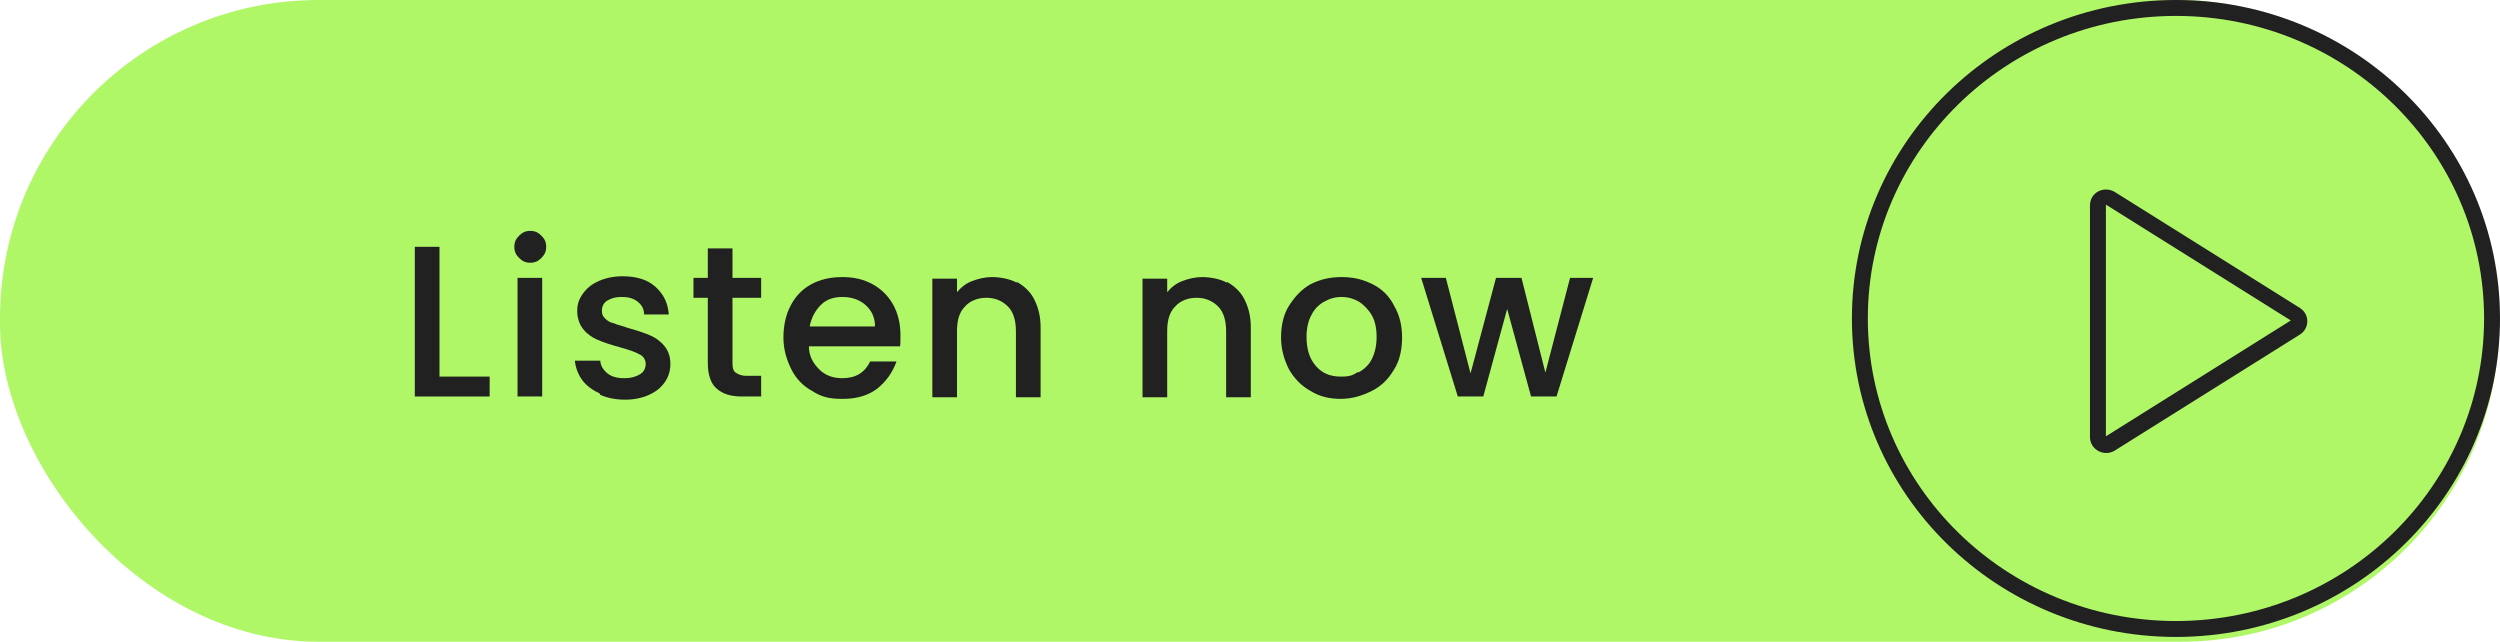 <?xml version="1.0" encoding="UTF-8"?>
<svg id="Layer_1" data-name="Layer 1" xmlns="http://www.w3.org/2000/svg" version="1.1" viewBox="0 0 314 80.6">
  <defs>
    <style>
      .cls-1 {
        isolation: isolate;
      }

      .cls-2, .cls-3, .cls-4 {
        stroke-width: 0px;
      }

      .cls-2, .cls-5 {
        fill: none;
      }

      .cls-3 {
        fill: #212121;
      }

      .cls-5 {
        stroke: #212121;
        stroke-width: 2px;
      }

      .cls-4 {
        fill: #b0f768;
      }
    </style>
  </defs>
  <g id="Group_2465" data-name="Group 2465">
    <g id="Group_1847" data-name="Group 1847">
      <rect id="Rectangle_93" data-name="Rectangle 93" class="cls-4" y="0" width="313.9" height="80.6" rx="40" ry="40"/>
      <g id="Polygon_1" data-name="Polygon 1">
        <path class="cls-2" d="M288.8,38.6c.9.6,1.2,1.8.6,2.8-.2.3-.4.5-.6.6l-23.3,14.6c-.9.6-2.2.3-2.8-.6-.2-.3-.3-.7-.3-1.1v-29.1c0-1.1.9-2,2-2,.4,0,.7.1,1.1.3l23.3,14.6Z"/>
        <path class="cls-3" d="M287.8,40.3l-23.3-14.6v29.1l23.3-14.6M289.8,40.3c0,.7-.3,1.3-.9,1.7l-23.3,14.6c-1.3.8-3.1-.1-3.1-1.7v-29.1c0-1.6,1.7-2.5,3.1-1.7l23.3,14.6c.6.4.9,1,.9,1.7Z"/>
      </g>
      <g id="Ellipse_26" data-name="Ellipse 26">
        <ellipse class="cls-2" cx="273.3" cy="40" rx="40.7" ry="40"/>
        <ellipse class="cls-5" cx="273.3" cy="40" rx="39.7" ry="39"/>
      </g>
    </g>
    <g id="Group_547" data-name="Group 547">
      <g id="Listen_now" data-name="Listen now" class="cls-1">
        <g class="cls-1">
          <path class="cls-3" d="M55.2,47.3h6.3v2.5h-9.4v-18.8h3.1v16.3Z"/>
          <path class="cls-3" d="M65.2,32.4c-.4-.4-.6-.8-.6-1.4s.2-1,.6-1.4.8-.6,1.4-.6,1,.2,1.4.6c.4.4.6.8.6,1.4s-.2,1-.6,1.4c-.4.4-.8.6-1.4.6s-1-.2-1.4-.6ZM68.1,34.9v14.9h-3.1v-14.9h3.1Z"/>
          <path class="cls-3" d="M75.3,49.4c-.9-.4-1.7-1-2.2-1.7-.5-.7-.8-1.5-.9-2.4h3.2c0,.6.4,1.2.9,1.6.5.4,1.2.6,2.1.6s1.5-.2,2-.5.7-.8.7-1.3-.3-1-.8-1.2c-.5-.3-1.4-.6-2.5-.9-1.1-.3-2-.6-2.7-.9-.7-.3-1.3-.7-1.8-1.3-.5-.6-.8-1.4-.8-2.3s.2-1.5.7-2.2c.5-.7,1.1-1.2,2-1.6s1.9-.6,3-.6c1.7,0,3.1.4,4.1,1.3,1,.9,1.6,2,1.7,3.5h-3.1c0-.7-.3-1.2-.8-1.6-.5-.4-1.1-.6-2-.6s-1.4.2-1.9.5c-.4.3-.6.7-.6,1.2s.1.7.4,1c.3.3.6.5,1.1.6.4.2,1,.3,1.8.6,1.1.3,2,.6,2.7.9s1.3.7,1.8,1.3.8,1.3.8,2.3c0,.8-.2,1.6-.7,2.3-.5.7-1.1,1.2-2,1.6-.9.4-1.9.6-3,.6s-2.2-.2-3.1-.6Z"/>
          <path class="cls-3" d="M92,37.4v8.2c0,.6.1,1,.4,1.2s.7.4,1.3.4h1.9v2.6h-2.4c-1.4,0-2.4-.3-3.2-1-.7-.6-1.1-1.7-1.1-3.2v-8.2h-1.8v-2.5h1.8v-3.7h3.1v3.7h3.6v2.5h-3.6Z"/>
          <path class="cls-3" d="M113,43.5h-11.4c0,1.2.5,2.1,1.3,2.9s1.8,1.1,2.9,1.1c1.7,0,2.8-.7,3.5-2.1h3.3c-.5,1.4-1.3,2.5-2.4,3.4-1.2.9-2.6,1.3-4.4,1.3s-2.7-.3-3.8-1c-1.1-.6-2-1.5-2.6-2.7-.6-1.2-1-2.5-1-4s.3-2.9.9-4c.6-1.2,1.5-2.1,2.6-2.7s2.4-.9,3.9-.9,2.7.3,3.8.9c1.1.6,2,1.5,2.6,2.6.6,1.1.9,2.4.9,3.8s0,1.1-.1,1.5ZM109.9,41c0-1.1-.4-2-1.2-2.7-.8-.7-1.8-1-2.9-1s-2,.3-2.7,1-1.2,1.6-1.4,2.7h8.2Z"/>
          <path class="cls-3" d="M127.7,35.4c.9.5,1.7,1.2,2.2,2.2.5,1,.8,2.1.8,3.5v8.8h-3.1v-8.3c0-1.3-.3-2.4-1-3.1-.7-.7-1.6-1.1-2.7-1.1s-2.1.4-2.7,1.1c-.7.7-1,1.7-1,3.1v8.3h-3.1v-14.9h3.1v1.7c.5-.6,1.1-1.1,1.9-1.4.8-.3,1.6-.5,2.5-.5s2.2.2,3.1.7Z"/>
          <path class="cls-3" d="M154.1,35.4c.9.5,1.7,1.2,2.2,2.2.5,1,.8,2.1.8,3.5v8.8h-3.1v-8.3c0-1.3-.3-2.4-1-3.1-.7-.7-1.6-1.1-2.7-1.1s-2.1.4-2.7,1.1c-.7.7-1,1.7-1,3.1v8.3h-3.1v-14.9h3.1v1.7c.5-.6,1.1-1.1,1.9-1.4.8-.3,1.6-.5,2.5-.5s2.2.2,3.1.7Z"/>
          <path class="cls-3" d="M164.6,49.1c-1.1-.6-2-1.5-2.7-2.7-.6-1.2-1-2.5-1-4s.3-2.9,1-4,1.6-2.1,2.7-2.7c1.2-.6,2.4-.9,3.9-.9s2.7.3,3.9.9c1.2.6,2.1,1.5,2.7,2.7.7,1.2,1,2.5,1,4s-.3,2.9-1,4c-.7,1.2-1.6,2.1-2.8,2.7-1.2.6-2.5,1-3.9,1s-2.7-.3-3.8-1ZM170.6,46.8c.7-.4,1.3-.9,1.7-1.7.4-.8.6-1.7.6-2.8s-.2-2-.6-2.7-1-1.3-1.6-1.7c-.7-.4-1.4-.6-2.2-.6s-1.5.2-2.2.6-1.2.9-1.6,1.7c-.4.7-.6,1.7-.6,2.7,0,1.6.4,2.8,1.2,3.7.8.9,1.8,1.3,3.1,1.3s1.5-.2,2.2-.6Z"/>
          <path class="cls-3" d="M200.1,34.9l-4.6,14.9h-3.2l-3-11-3,11h-3.2l-4.6-14.9h3.1l3.1,12,3.2-12h3.2l3,11.9,3.1-11.9h3Z"/>
        </g>
      </g>
    </g>
  </g>
</svg>